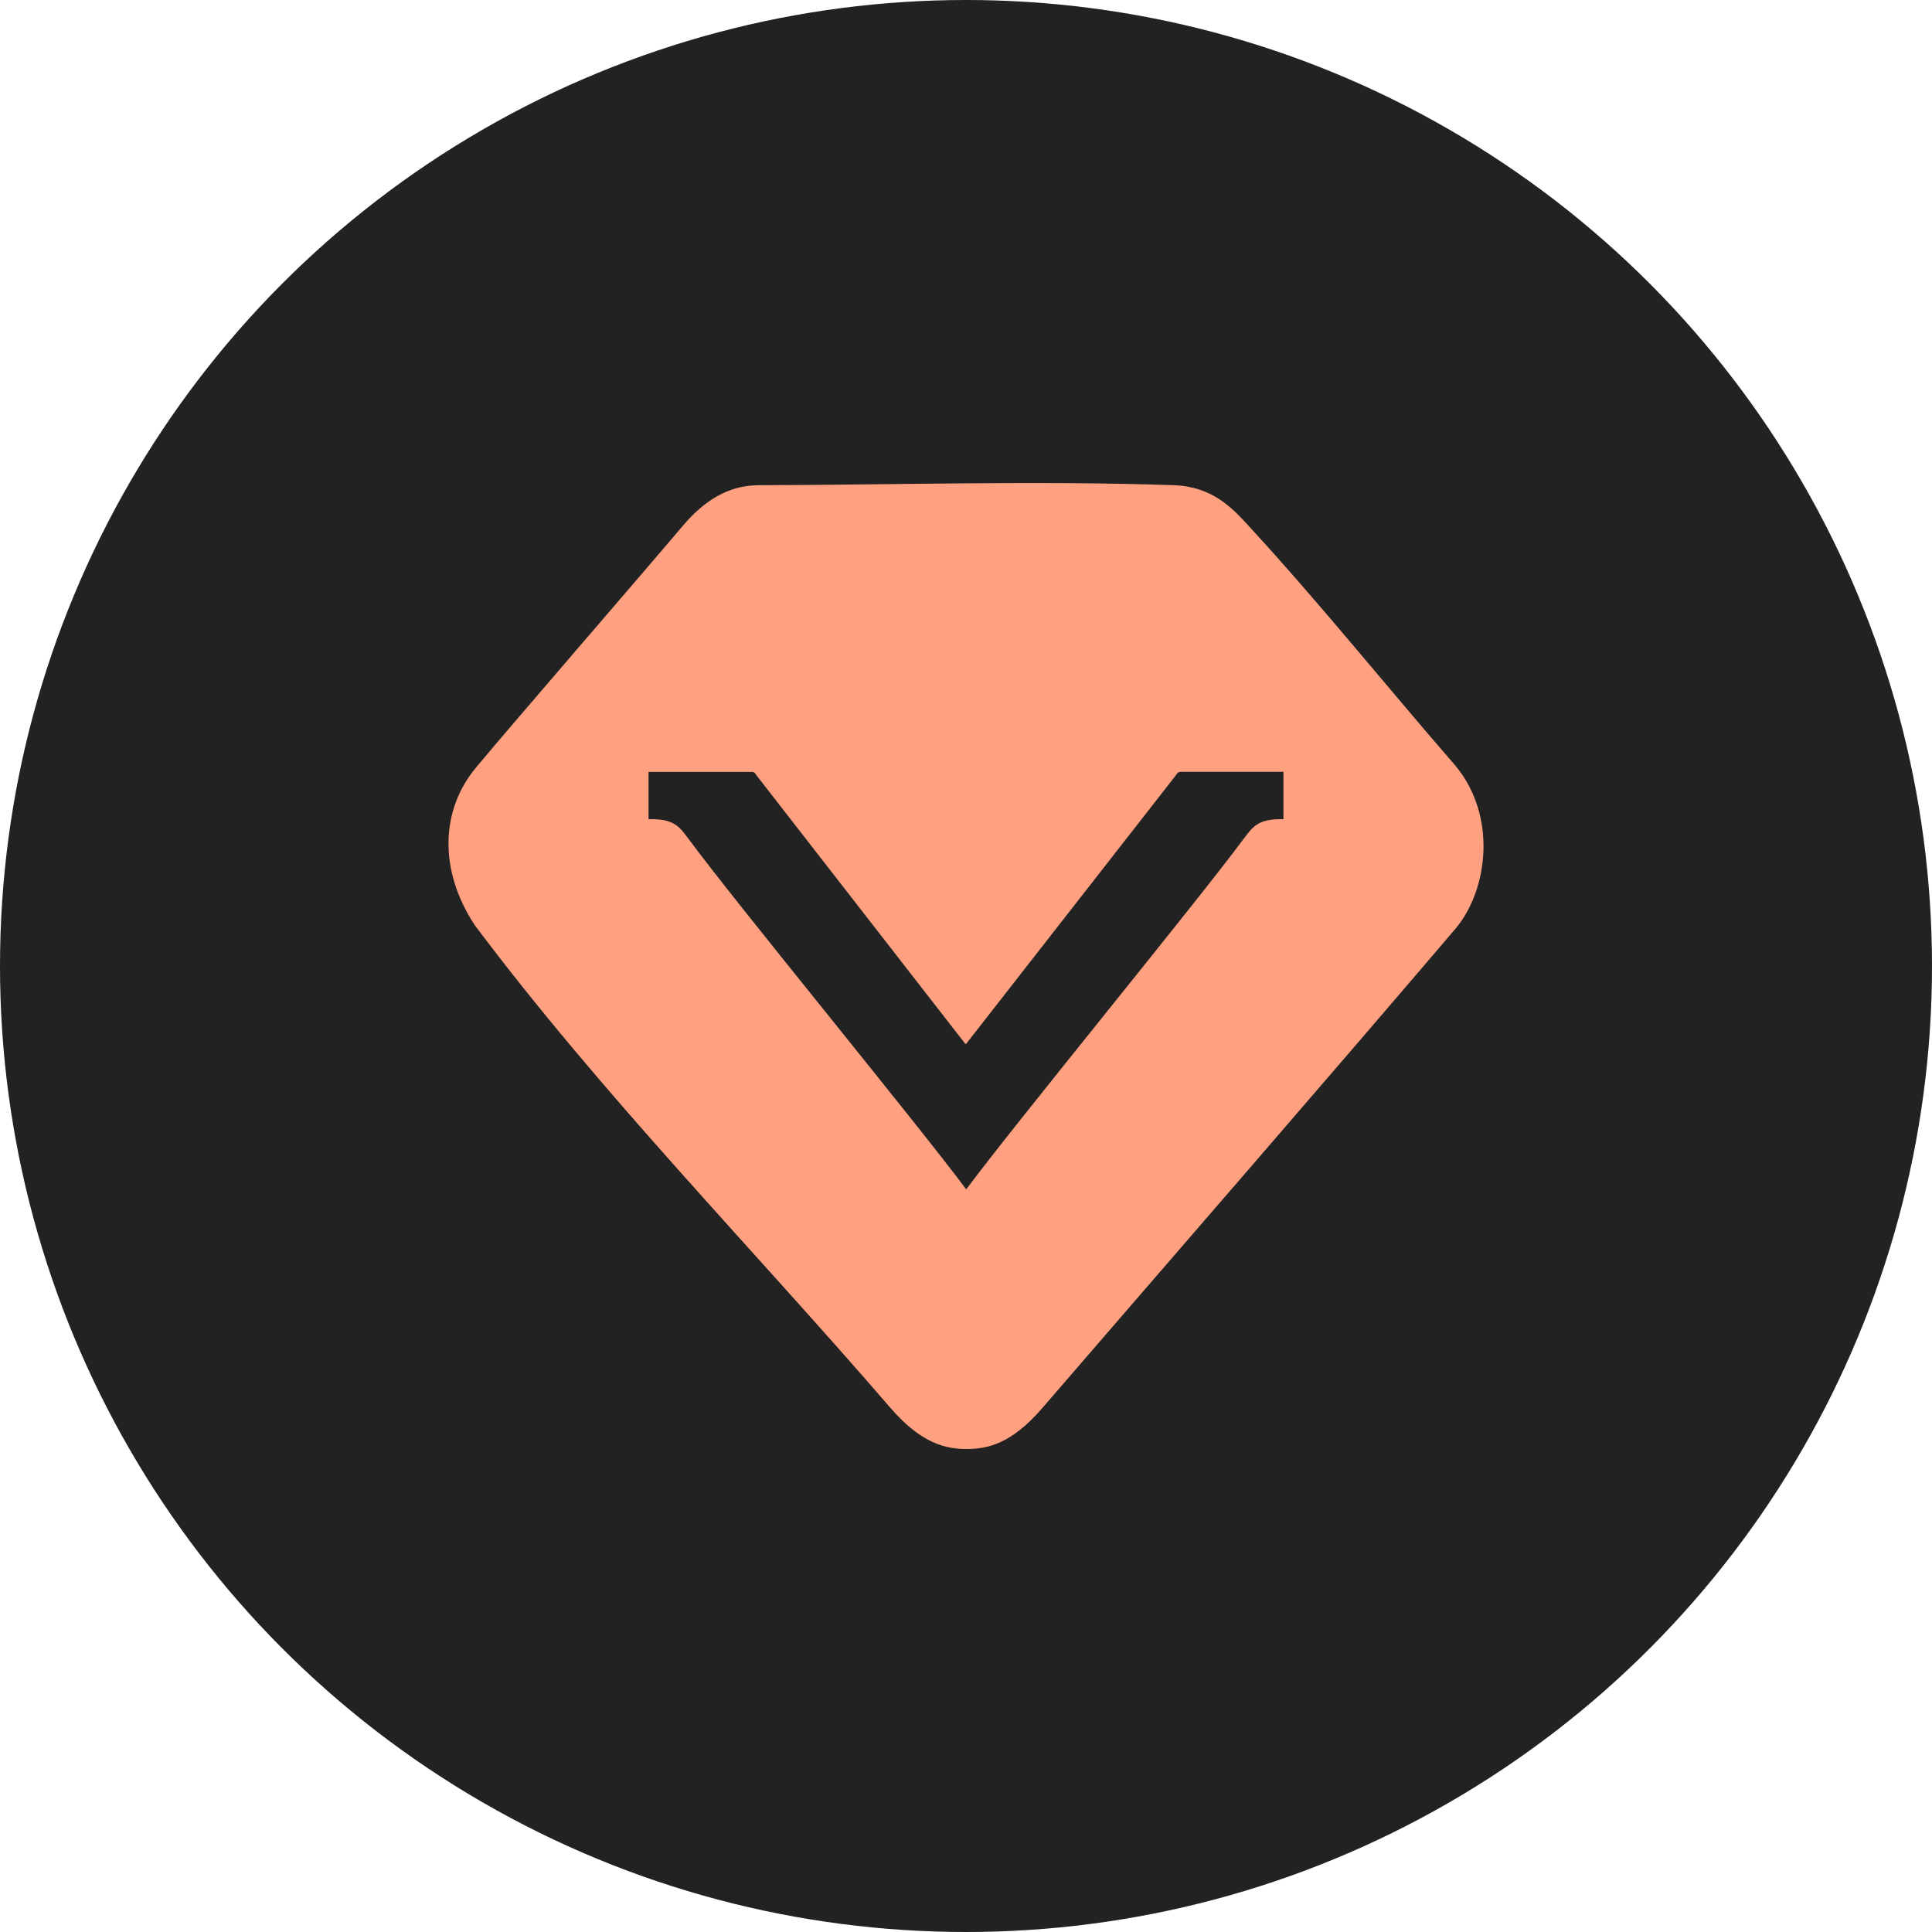 <svg width="28" height="28" viewBox="0 0 28 28" fill="none" xmlns="http://www.w3.org/2000/svg">
<circle cx="14" cy="14" r="14" fill="#222222"/>
<path d="M11.014 7.032C13.012 7.027 15.02 6.964 17.018 7.032C17.574 7.054 17.862 7.366 18.093 7.618C19.131 8.745 20.09 9.943 21.096 11.1C21.698 11.831 21.566 12.886 21.103 13.449C19.117 15.778 17.108 18.086 15.109 20.403C14.657 20.928 14.312 21 14.007 21C13.716 21 13.358 20.929 12.904 20.403C10.909 18.09 8.714 15.854 6.881 13.409C6.36 12.619 6.374 11.735 6.917 11.102C7.475 10.433 9.154 8.496 9.898 7.618C10.343 7.092 10.748 7.032 11.014 7.032ZM17.127 11.186C17.085 11.186 17.072 11.186 17.033 11.247L13.996 15.136L10.963 11.236C10.932 11.187 10.922 11.187 10.879 11.187H9.399V11.872H9.435C9.714 11.872 9.818 11.944 9.933 12.097C9.944 12.113 9.957 12.13 9.983 12.163C10.65 13.07 13.265 16.247 14.003 17.237C14.741 16.247 17.353 13.066 18.029 12.15C18.046 12.131 18.058 12.113 18.069 12.098C18.185 11.944 18.289 11.872 18.567 11.872H18.601V11.186H17.127Z" fill="#FFA180"/>
</svg>
